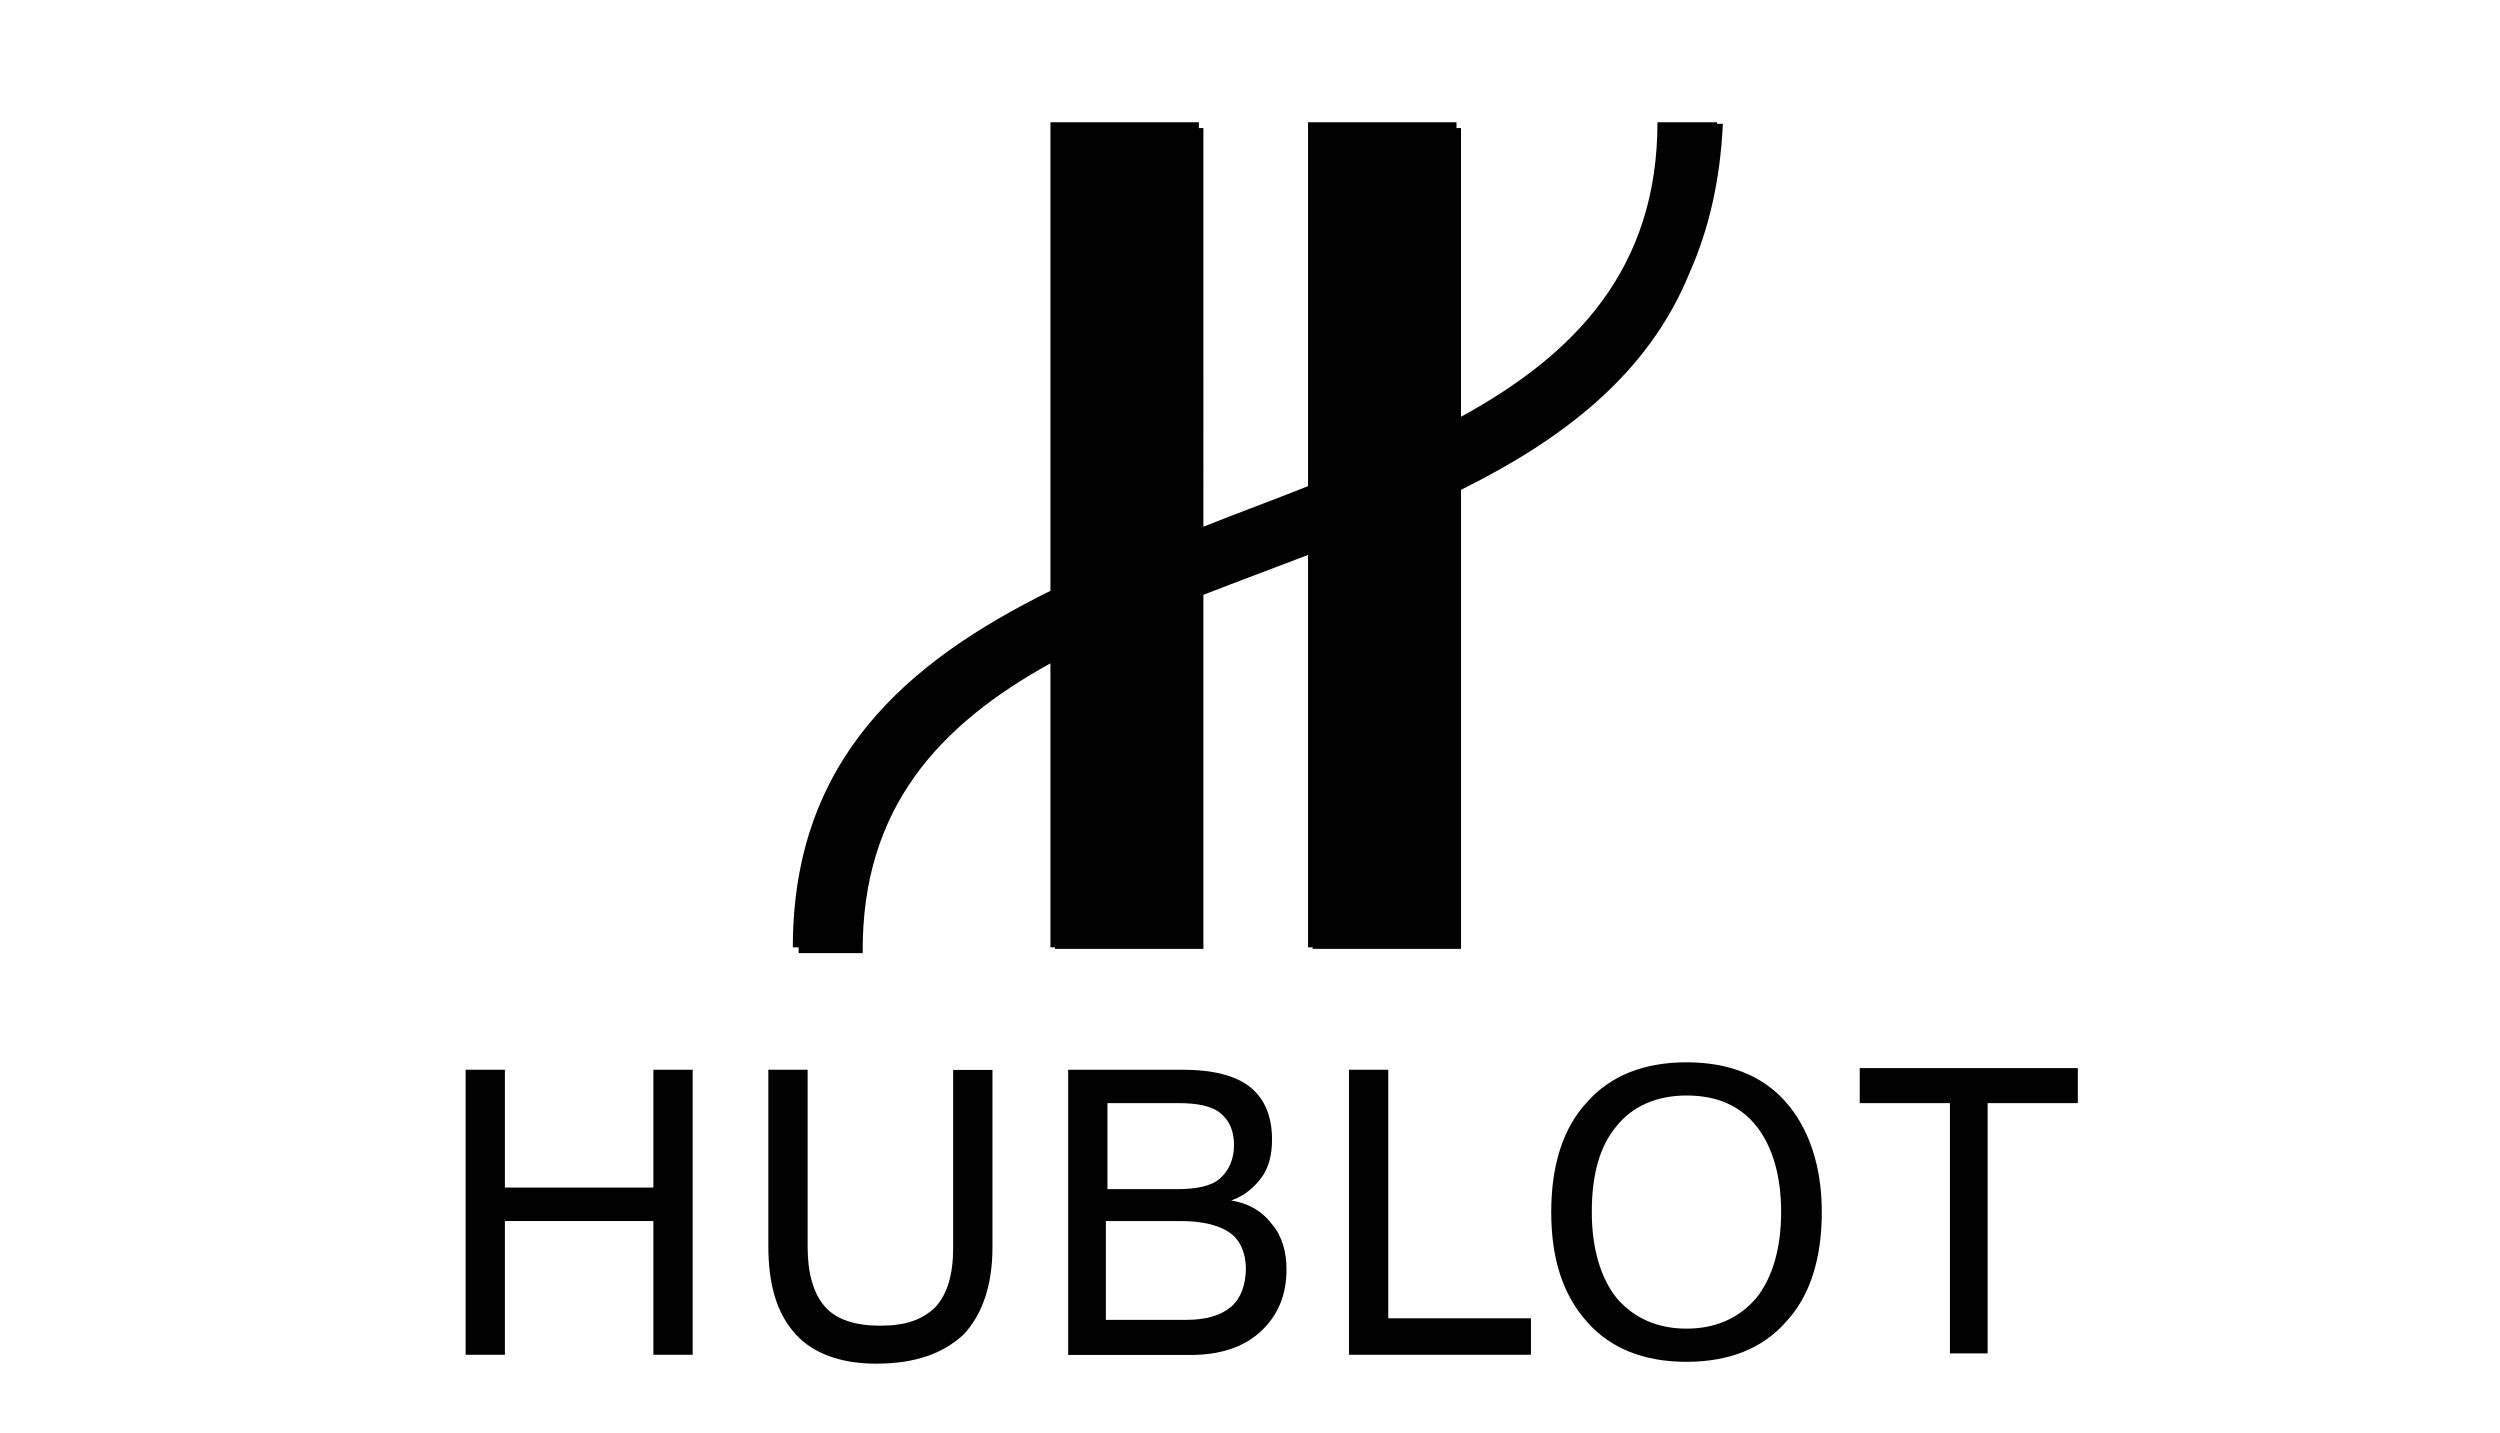 <?xml version="1.0" encoding="utf-8"?>
<!-- Generator: Adobe Illustrator 16.0.3, SVG Export Plug-In . SVG Version: 6.00 Build 0)  -->
<!DOCTYPE svg PUBLIC "-//W3C//DTD SVG 1.1//EN" "http://www.w3.org/Graphics/SVG/1.1/DTD/svg11.dtd">
<svg version="1.1" id="Layer_1" xmlns="http://www.w3.org/2000/svg" xmlns:xlink="http://www.w3.org/1999/xlink" x="0px" y="0px"
	 width="75px" height="43px" viewBox="0 0 75 43" enable-background="new 0 0 75 43" xml:space="preserve">
<g>
	<polygon fill="#010101" points="19.601,35.627 15.147,35.627 15.147,32.092 13.969,32.092 13.969,40.643 15.147,40.643 
		15.147,36.631 19.601,36.631 19.601,40.643 20.78,40.643 20.78,32.092 19.601,32.092 	"/>
	<path fill="#010101" d="M36.934,36.014c0.396-0.133,0.696-0.396,0.917-0.695c0.222-0.309,0.31-0.697,0.31-1.131
		c0-0.697-0.222-1.227-0.657-1.576c-0.436-0.348-1.131-0.52-2.01-0.52h-3.449v8.557h3.67c0.87,0,1.574-0.221,2.097-0.695
		c0.521-0.482,0.783-1.09,0.783-1.873c0-0.523-0.135-1.006-0.435-1.354C37.851,36.322,37.455,36.1,36.934,36.014z M33.223,33.094
		h2.136c0.57,0,1.005,0.088,1.266,0.311c0.261,0.221,0.395,0.521,0.395,0.957c0,0.434-0.173,0.783-0.435,1.004
		c-0.261,0.223-0.696,0.309-1.313,0.309h-2.049V33.094z M36.934,39.203c-0.309,0.26-0.744,0.393-1.353,0.393h-2.357h-0.048v-2.965
		h2.231c0.697,0,1.179,0.135,1.487,0.35c0.309,0.219,0.483,0.607,0.483,1.09C37.368,38.545,37.233,38.939,36.934,39.203z"/>
	<path fill="#010101" d="M28.595,37.414c0,0.83-0.174,1.398-0.522,1.789c-0.396,0.393-0.917,0.568-1.661,0.568
		s-1.313-0.176-1.661-0.568c-0.349-0.396-0.522-1.006-0.522-1.789v-5.322H23.05v5.281c0,1.18,0.261,2.051,0.831,2.666
		c0.521,0.57,1.353,0.871,2.404,0.871c1.179,0,2.01-0.309,2.619-0.871c0.569-0.607,0.87-1.486,0.87-2.617v-5.324h-1.179V37.414z"/>
	<polygon fill="#010101" points="55.792,32.043 55.792,33.094 58.498,33.094 58.498,40.602 59.629,40.602 59.629,33.094 
		62.334,33.094 62.334,32.043 	"/>
	<path fill="#010101" d="M50.595,31.869c-1.266,0-2.27,0.395-2.967,1.178c-0.743,0.783-1.091,1.924-1.091,3.314
		c0,1.402,0.348,2.492,1.091,3.314c0.697,0.783,1.701,1.18,2.967,1.18s2.271-0.396,2.967-1.18c0.743-0.783,1.092-1.922,1.092-3.314
		c0-1.4-0.396-2.531-1.092-3.314S51.86,31.869,50.595,31.869z M52.691,38.939c-0.522,0.609-1.227,0.92-2.097,0.92
		s-1.574-0.311-2.097-0.92c-0.481-0.607-0.743-1.486-0.743-2.578s0.222-1.961,0.743-2.578c0.483-0.609,1.227-0.918,2.097-0.918
		c0.917,0,1.614,0.309,2.097,0.918c0.481,0.607,0.743,1.486,0.743,2.578S53.173,38.332,52.691,38.939z"/>
	<polygon fill="#010101" points="41.648,32.092 40.469,32.092 40.469,40.643 45.928,40.643 45.928,39.549 41.648,39.549 	"/>
	<path fill="#010101" d="M43.831,28.467V14.695c3.037-1.511,5.617-3.448,6.866-6.534c0.562-1.274,0.91-2.737,0.989-4.446h-0.175
		c0-0.016,0-0.032,0-0.047h-1.787c0,4.398-2.468,6.961-5.894,8.835V3.842h-0.135V3.668h-4.454v10.916
		c-1.043,0.419-2.096,0.799-3.139,1.218V3.842h-0.135V3.668h-4.454v14.057c-4.319,2.136-7.728,5.063-7.728,10.695h0.174
		c0,0.057,0,0.119,0,0.174h1.922c-0.039-4.375,2.326-6.866,5.632-8.694v8.52h0.135v0.047h4.454V17.844
		c1.036-0.404,2.088-0.792,3.139-1.195V28.42h0.136v0.047H43.831z"/>
</g>
</svg>
